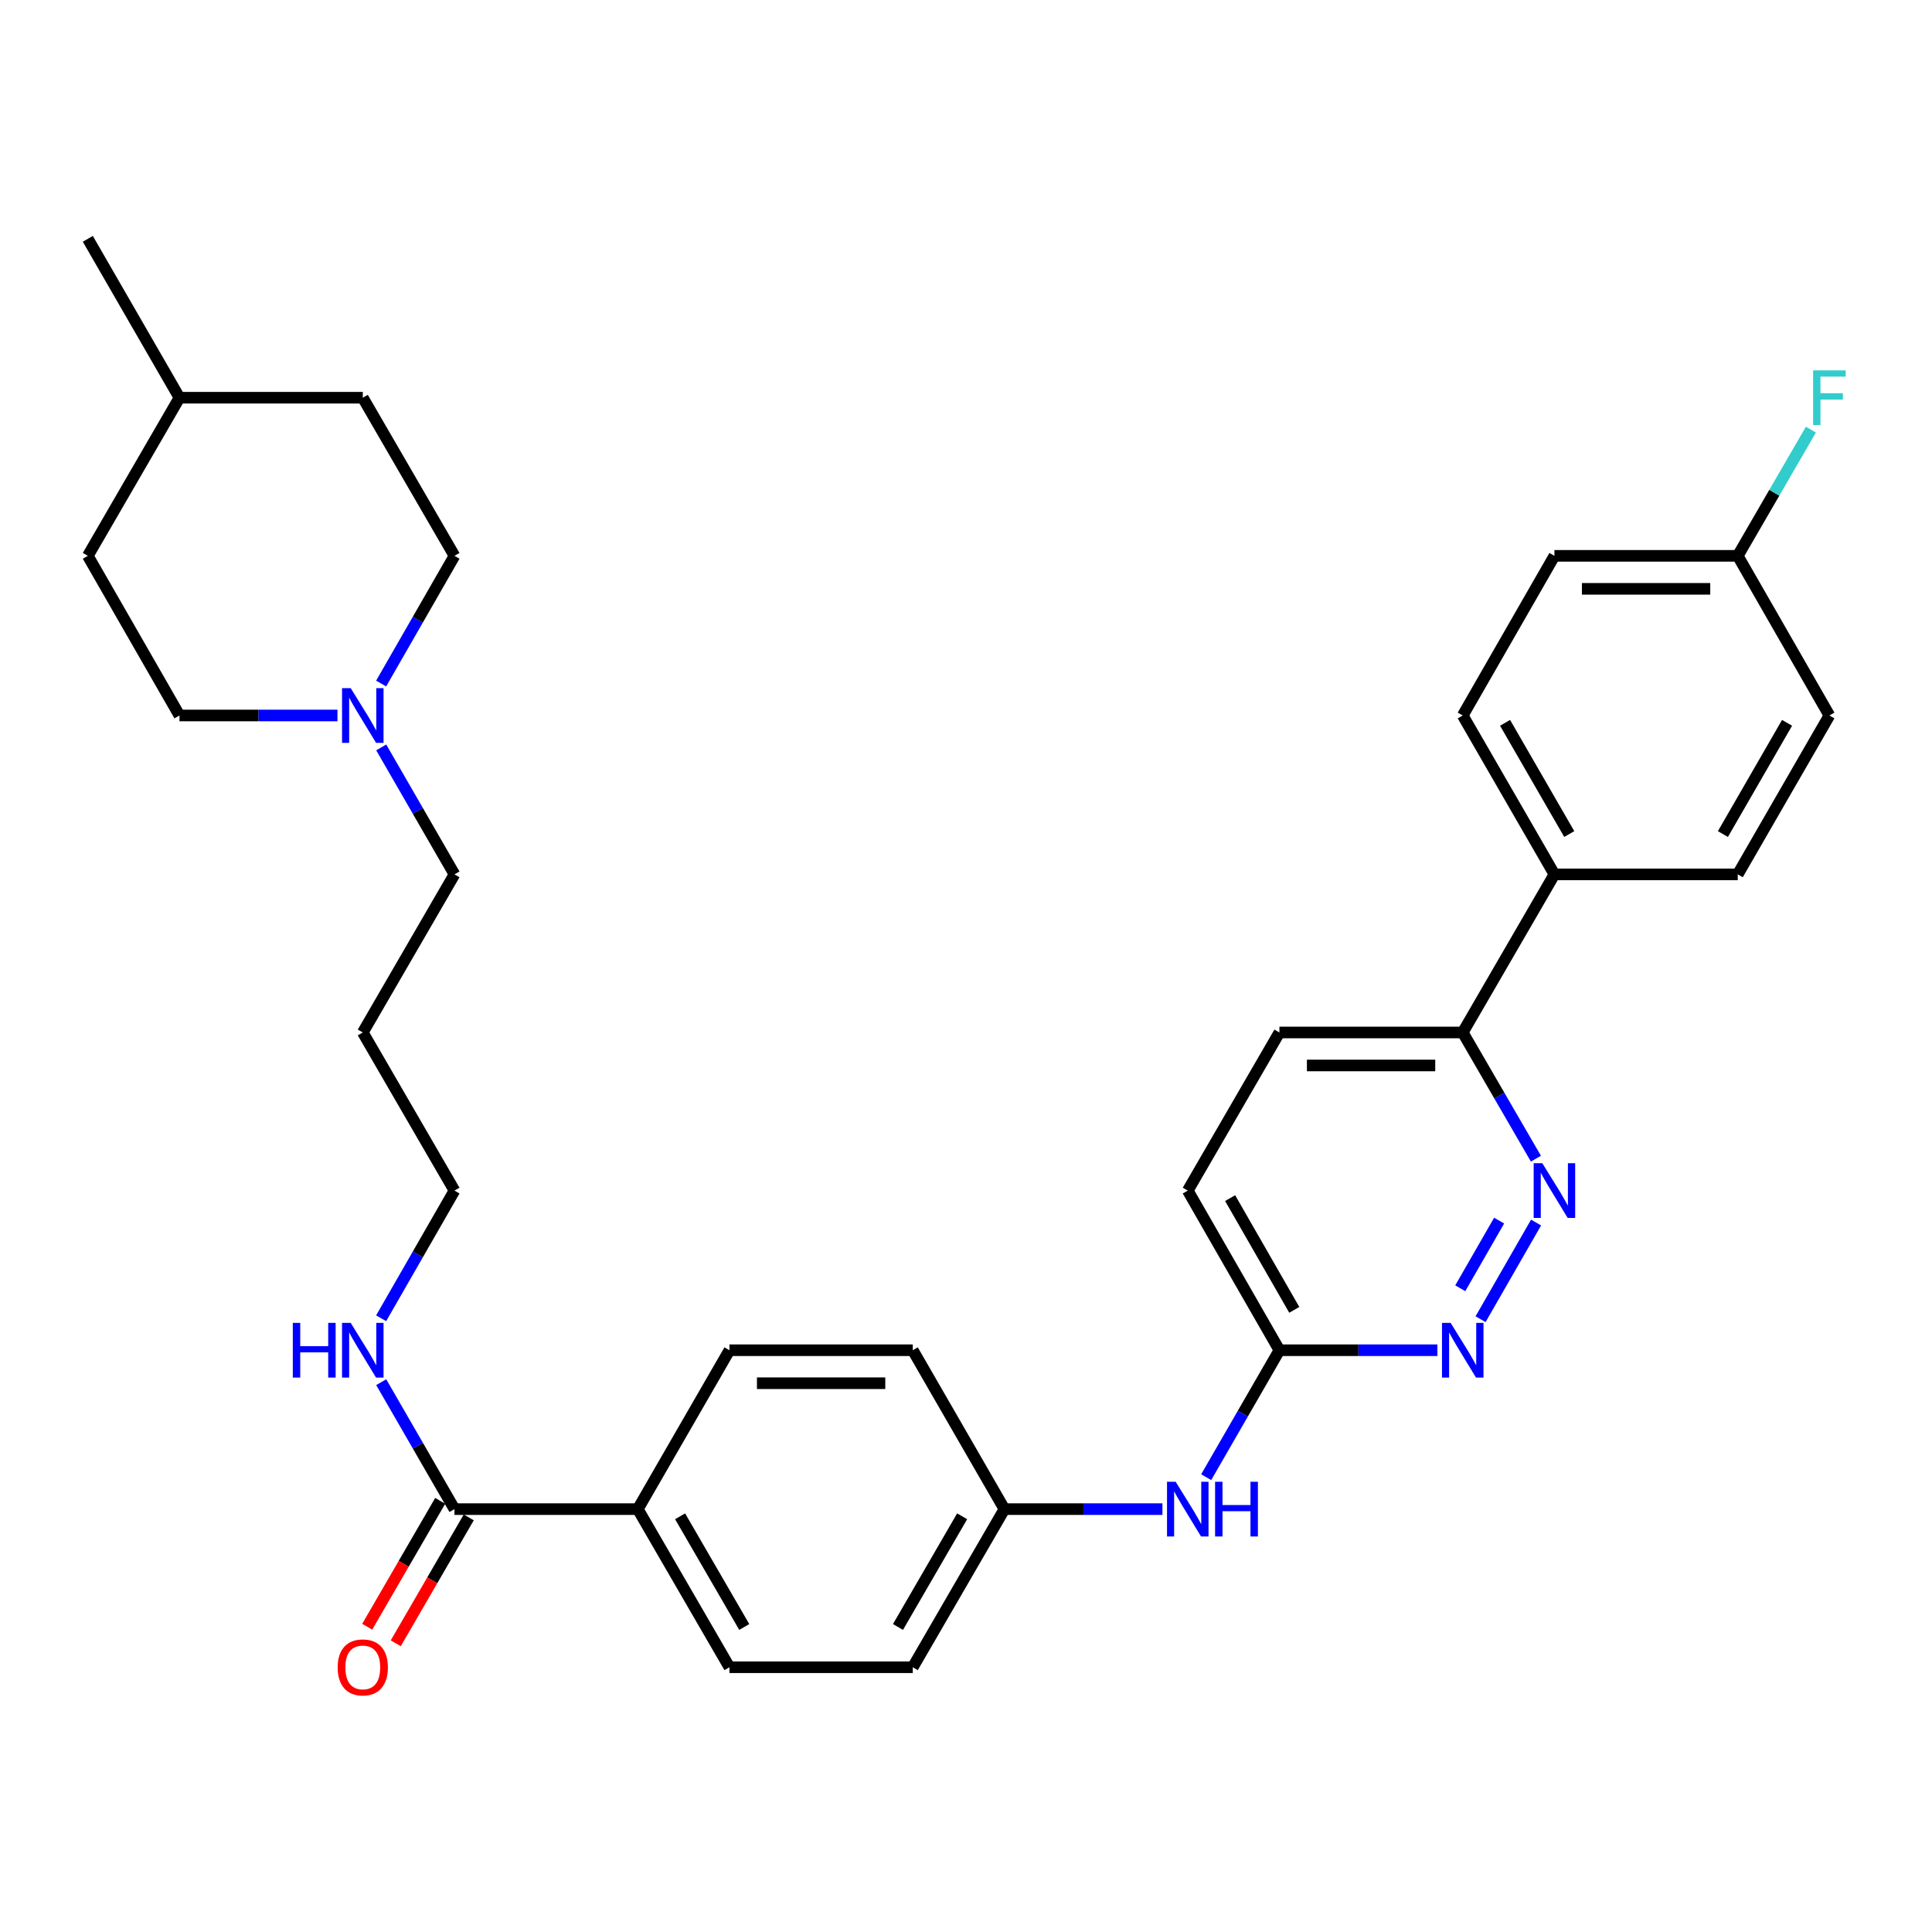<?xml version='1.0' encoding='iso-8859-1'?>
<svg version='1.1' baseProfile='full'
              xmlns='http://www.w3.org/2000/svg'
                      xmlns:rdkit='http://www.rdkit.org/xml'
                      xmlns:xlink='http://www.w3.org/1999/xlink'
                  xml:space='preserve'
width='1000px' height='1000px' viewBox='0 0 1000 1000'>
<!-- END OF HEADER -->
<rect style='opacity:1.0;fill:#FFFFFF;stroke:none' width='1000' height='1000' x='0' y='0'> </rect>
<path class='bond-0' d='M 795.066,632.792 L 766.338,682.815' style='fill:none;fill-rule:evenodd;stroke:#0000FF;stroke-width:6px;stroke-linecap:butt;stroke-linejoin:miter;stroke-opacity:1' />
<path class='bond-0' d='M 775.945,631.789 L 755.835,666.805' style='fill:none;fill-rule:evenodd;stroke:#0000FF;stroke-width:6px;stroke-linecap:butt;stroke-linejoin:miter;stroke-opacity:1' />
<path class='bond-4' d='M 794.984,599.725 L 776.048,567.066' style='fill:none;fill-rule:evenodd;stroke:#0000FF;stroke-width:6px;stroke-linecap:butt;stroke-linejoin:miter;stroke-opacity:1' />
<path class='bond-4' d='M 776.048,567.066 L 757.111,534.407' style='fill:none;fill-rule:evenodd;stroke:#000000;stroke-width:6px;stroke-linecap:butt;stroke-linejoin:miter;stroke-opacity:1' />
<path class='bond-3' d='M 743.999,698.88 L 703.11,698.88' style='fill:none;fill-rule:evenodd;stroke:#0000FF;stroke-width:6px;stroke-linecap:butt;stroke-linejoin:miter;stroke-opacity:1' />
<path class='bond-3' d='M 703.11,698.88 L 662.221,698.88' style='fill:none;fill-rule:evenodd;stroke:#000000;stroke-width:6px;stroke-linecap:butt;stroke-linejoin:miter;stroke-opacity:1' />
<path class='bond-1' d='M 235.235,781.121 L 330.125,781.121' style='fill:none;fill-rule:evenodd;stroke:#000000;stroke-width:6px;stroke-linecap:butt;stroke-linejoin:miter;stroke-opacity:1' />
<path class='bond-8' d='M 227.847,776.838 L 208.957,809.417' style='fill:none;fill-rule:evenodd;stroke:#000000;stroke-width:6px;stroke-linecap:butt;stroke-linejoin:miter;stroke-opacity:1' />
<path class='bond-8' d='M 208.957,809.417 L 190.067,841.995' style='fill:none;fill-rule:evenodd;stroke:#FF0000;stroke-width:6px;stroke-linecap:butt;stroke-linejoin:miter;stroke-opacity:1' />
<path class='bond-8' d='M 242.623,785.405 L 223.733,817.984' style='fill:none;fill-rule:evenodd;stroke:#000000;stroke-width:6px;stroke-linecap:butt;stroke-linejoin:miter;stroke-opacity:1' />
<path class='bond-8' d='M 223.733,817.984 L 204.843,850.563' style='fill:none;fill-rule:evenodd;stroke:#FF0000;stroke-width:6px;stroke-linecap:butt;stroke-linejoin:miter;stroke-opacity:1' />
<path class='bond-10' d='M 235.235,781.121 L 216.278,748.268' style='fill:none;fill-rule:evenodd;stroke:#000000;stroke-width:6px;stroke-linecap:butt;stroke-linejoin:miter;stroke-opacity:1' />
<path class='bond-10' d='M 216.278,748.268 L 197.32,715.414' style='fill:none;fill-rule:evenodd;stroke:#0000FF;stroke-width:6px;stroke-linecap:butt;stroke-linejoin:miter;stroke-opacity:1' />
<path class='bond-2' d='M 197.32,386.867 L 216.278,419.72' style='fill:none;fill-rule:evenodd;stroke:#0000FF;stroke-width:6px;stroke-linecap:butt;stroke-linejoin:miter;stroke-opacity:1' />
<path class='bond-2' d='M 216.278,419.72 L 235.235,452.574' style='fill:none;fill-rule:evenodd;stroke:#000000;stroke-width:6px;stroke-linecap:butt;stroke-linejoin:miter;stroke-opacity:1' />
<path class='bond-16' d='M 197.28,353.791 L 216.258,320.747' style='fill:none;fill-rule:evenodd;stroke:#0000FF;stroke-width:6px;stroke-linecap:butt;stroke-linejoin:miter;stroke-opacity:1' />
<path class='bond-16' d='M 216.258,320.747 L 235.235,287.703' style='fill:none;fill-rule:evenodd;stroke:#000000;stroke-width:6px;stroke-linecap:butt;stroke-linejoin:miter;stroke-opacity:1' />
<path class='bond-17' d='M 174.668,370.333 L 133.779,370.333' style='fill:none;fill-rule:evenodd;stroke:#0000FF;stroke-width:6px;stroke-linecap:butt;stroke-linejoin:miter;stroke-opacity:1' />
<path class='bond-17' d='M 133.779,370.333 L 92.89,370.333' style='fill:none;fill-rule:evenodd;stroke:#000000;stroke-width:6px;stroke-linecap:butt;stroke-linejoin:miter;stroke-opacity:1' />
<path class='bond-6' d='M 662.221,698.88 L 643.272,731.734' style='fill:none;fill-rule:evenodd;stroke:#000000;stroke-width:6px;stroke-linecap:butt;stroke-linejoin:miter;stroke-opacity:1' />
<path class='bond-6' d='M 643.272,731.734 L 624.322,764.588' style='fill:none;fill-rule:evenodd;stroke:#0000FF;stroke-width:6px;stroke-linecap:butt;stroke-linejoin:miter;stroke-opacity:1' />
<path class='bond-32' d='M 662.221,698.88 L 614.786,616.25' style='fill:none;fill-rule:evenodd;stroke:#000000;stroke-width:6px;stroke-linecap:butt;stroke-linejoin:miter;stroke-opacity:1' />
<path class='bond-32' d='M 669.919,677.982 L 636.714,620.141' style='fill:none;fill-rule:evenodd;stroke:#000000;stroke-width:6px;stroke-linecap:butt;stroke-linejoin:miter;stroke-opacity:1' />
<path class='bond-7' d='M 757.111,534.407 L 804.566,452.574' style='fill:none;fill-rule:evenodd;stroke:#000000;stroke-width:6px;stroke-linecap:butt;stroke-linejoin:miter;stroke-opacity:1' />
<path class='bond-9' d='M 757.111,534.407 L 662.221,534.407' style='fill:none;fill-rule:evenodd;stroke:#000000;stroke-width:6px;stroke-linecap:butt;stroke-linejoin:miter;stroke-opacity:1' />
<path class='bond-9' d='M 742.878,551.487 L 676.455,551.487' style='fill:none;fill-rule:evenodd;stroke:#000000;stroke-width:6px;stroke-linecap:butt;stroke-linejoin:miter;stroke-opacity:1' />
<path class='bond-5' d='M 330.125,781.121 L 377.56,862.964' style='fill:none;fill-rule:evenodd;stroke:#000000;stroke-width:6px;stroke-linecap:butt;stroke-linejoin:miter;stroke-opacity:1' />
<path class='bond-5' d='M 352.018,784.833 L 385.223,842.123' style='fill:none;fill-rule:evenodd;stroke:#000000;stroke-width:6px;stroke-linecap:butt;stroke-linejoin:miter;stroke-opacity:1' />
<path class='bond-34' d='M 330.125,781.121 L 377.56,698.88' style='fill:none;fill-rule:evenodd;stroke:#000000;stroke-width:6px;stroke-linecap:butt;stroke-linejoin:miter;stroke-opacity:1' />
<path class='bond-15' d='M 601.673,781.121 L 560.784,781.121' style='fill:none;fill-rule:evenodd;stroke:#0000FF;stroke-width:6px;stroke-linecap:butt;stroke-linejoin:miter;stroke-opacity:1' />
<path class='bond-15' d='M 560.784,781.121 L 519.896,781.121' style='fill:none;fill-rule:evenodd;stroke:#000000;stroke-width:6px;stroke-linecap:butt;stroke-linejoin:miter;stroke-opacity:1' />
<path class='bond-13' d='M 804.566,452.574 L 757.111,370.333' style='fill:none;fill-rule:evenodd;stroke:#000000;stroke-width:6px;stroke-linecap:butt;stroke-linejoin:miter;stroke-opacity:1' />
<path class='bond-13' d='M 812.242,431.701 L 779.023,374.133' style='fill:none;fill-rule:evenodd;stroke:#000000;stroke-width:6px;stroke-linecap:butt;stroke-linejoin:miter;stroke-opacity:1' />
<path class='bond-14' d='M 804.566,452.574 L 899.456,452.574' style='fill:none;fill-rule:evenodd;stroke:#000000;stroke-width:6px;stroke-linecap:butt;stroke-linejoin:miter;stroke-opacity:1' />
<path class='bond-18' d='M 662.221,534.407 L 614.786,616.25' style='fill:none;fill-rule:evenodd;stroke:#000000;stroke-width:6px;stroke-linecap:butt;stroke-linejoin:miter;stroke-opacity:1' />
<path class='bond-30' d='M 197.28,682.338 L 216.258,649.294' style='fill:none;fill-rule:evenodd;stroke:#0000FF;stroke-width:6px;stroke-linecap:butt;stroke-linejoin:miter;stroke-opacity:1' />
<path class='bond-30' d='M 216.258,649.294 L 235.235,616.25' style='fill:none;fill-rule:evenodd;stroke:#000000;stroke-width:6px;stroke-linecap:butt;stroke-linejoin:miter;stroke-opacity:1' />
<path class='bond-11' d='M 377.56,698.88 L 472.45,698.88' style='fill:none;fill-rule:evenodd;stroke:#000000;stroke-width:6px;stroke-linecap:butt;stroke-linejoin:miter;stroke-opacity:1' />
<path class='bond-11' d='M 391.794,715.96 L 458.217,715.96' style='fill:none;fill-rule:evenodd;stroke:#000000;stroke-width:6px;stroke-linecap:butt;stroke-linejoin:miter;stroke-opacity:1' />
<path class='bond-12' d='M 377.56,862.964 L 472.45,862.964' style='fill:none;fill-rule:evenodd;stroke:#000000;stroke-width:6px;stroke-linecap:butt;stroke-linejoin:miter;stroke-opacity:1' />
<path class='bond-23' d='M 757.111,370.333 L 804.566,287.703' style='fill:none;fill-rule:evenodd;stroke:#000000;stroke-width:6px;stroke-linecap:butt;stroke-linejoin:miter;stroke-opacity:1' />
<path class='bond-22' d='M 899.456,452.574 L 946.891,370.333' style='fill:none;fill-rule:evenodd;stroke:#000000;stroke-width:6px;stroke-linecap:butt;stroke-linejoin:miter;stroke-opacity:1' />
<path class='bond-22' d='M 891.776,431.704 L 924.981,374.135' style='fill:none;fill-rule:evenodd;stroke:#000000;stroke-width:6px;stroke-linecap:butt;stroke-linejoin:miter;stroke-opacity:1' />
<path class='bond-20' d='M 519.896,781.121 L 472.45,698.88' style='fill:none;fill-rule:evenodd;stroke:#000000;stroke-width:6px;stroke-linecap:butt;stroke-linejoin:miter;stroke-opacity:1' />
<path class='bond-21' d='M 519.896,781.121 L 472.45,862.964' style='fill:none;fill-rule:evenodd;stroke:#000000;stroke-width:6px;stroke-linecap:butt;stroke-linejoin:miter;stroke-opacity:1' />
<path class='bond-21' d='M 498.002,784.832 L 464.79,842.122' style='fill:none;fill-rule:evenodd;stroke:#000000;stroke-width:6px;stroke-linecap:butt;stroke-linejoin:miter;stroke-opacity:1' />
<path class='bond-27' d='M 235.235,287.703 L 187.78,205.86' style='fill:none;fill-rule:evenodd;stroke:#000000;stroke-width:6px;stroke-linecap:butt;stroke-linejoin:miter;stroke-opacity:1' />
<path class='bond-26' d='M 92.89,370.333 L 45.455,287.703' style='fill:none;fill-rule:evenodd;stroke:#000000;stroke-width:6px;stroke-linecap:butt;stroke-linejoin:miter;stroke-opacity:1' />
<path class='bond-19' d='M 899.456,287.703 L 946.891,370.333' style='fill:none;fill-rule:evenodd;stroke:#000000;stroke-width:6px;stroke-linecap:butt;stroke-linejoin:miter;stroke-opacity:1' />
<path class='bond-24' d='M 899.456,287.703 L 918.385,255.044' style='fill:none;fill-rule:evenodd;stroke:#000000;stroke-width:6px;stroke-linecap:butt;stroke-linejoin:miter;stroke-opacity:1' />
<path class='bond-24' d='M 918.385,255.044 L 937.314,222.385' style='fill:none;fill-rule:evenodd;stroke:#33CCCC;stroke-width:6px;stroke-linecap:butt;stroke-linejoin:miter;stroke-opacity:1' />
<path class='bond-33' d='M 899.456,287.703 L 804.566,287.703' style='fill:none;fill-rule:evenodd;stroke:#000000;stroke-width:6px;stroke-linecap:butt;stroke-linejoin:miter;stroke-opacity:1' />
<path class='bond-33' d='M 885.222,304.783 L 818.799,304.783' style='fill:none;fill-rule:evenodd;stroke:#000000;stroke-width:6px;stroke-linecap:butt;stroke-linejoin:miter;stroke-opacity:1' />
<path class='bond-25' d='M 235.235,452.574 L 187.78,534.407' style='fill:none;fill-rule:evenodd;stroke:#000000;stroke-width:6px;stroke-linecap:butt;stroke-linejoin:miter;stroke-opacity:1' />
<path class='bond-29' d='M 45.455,287.703 L 92.89,205.86' style='fill:none;fill-rule:evenodd;stroke:#000000;stroke-width:6px;stroke-linecap:butt;stroke-linejoin:miter;stroke-opacity:1' />
<path class='bond-35' d='M 187.78,205.86 L 92.89,205.86' style='fill:none;fill-rule:evenodd;stroke:#000000;stroke-width:6px;stroke-linecap:butt;stroke-linejoin:miter;stroke-opacity:1' />
<path class='bond-28' d='M 187.78,534.407 L 235.235,616.25' style='fill:none;fill-rule:evenodd;stroke:#000000;stroke-width:6px;stroke-linecap:butt;stroke-linejoin:miter;stroke-opacity:1' />
<path class='bond-31' d='M 92.89,205.86 L 45.455,123.619' style='fill:none;fill-rule:evenodd;stroke:#000000;stroke-width:6px;stroke-linecap:butt;stroke-linejoin:miter;stroke-opacity:1' />
<path  class='atom-0' d='M 798.306 602.09
L 807.586 617.09
Q 808.506 618.57, 809.986 621.25
Q 811.466 623.93, 811.546 624.09
L 811.546 602.09
L 815.306 602.09
L 815.306 630.41
L 811.426 630.41
L 801.466 614.01
Q 800.306 612.09, 799.066 609.89
Q 797.866 607.69, 797.506 607.01
L 797.506 630.41
L 793.826 630.41
L 793.826 602.09
L 798.306 602.09
' fill='#0000FF'/>
<path  class='atom-1' d='M 750.851 684.72
L 760.131 699.72
Q 761.051 701.2, 762.531 703.88
Q 764.011 706.56, 764.091 706.72
L 764.091 684.72
L 767.851 684.72
L 767.851 713.04
L 763.971 713.04
L 754.011 696.64
Q 752.851 694.72, 751.611 692.52
Q 750.411 690.32, 750.051 689.64
L 750.051 713.04
L 746.371 713.04
L 746.371 684.72
L 750.851 684.72
' fill='#0000FF'/>
<path  class='atom-3' d='M 181.52 356.173
L 190.8 371.173
Q 191.72 372.653, 193.2 375.333
Q 194.68 378.013, 194.76 378.173
L 194.76 356.173
L 198.52 356.173
L 198.52 384.493
L 194.64 384.493
L 184.68 368.093
Q 183.52 366.173, 182.28 363.973
Q 181.08 361.773, 180.72 361.093
L 180.72 384.493
L 177.04 384.493
L 177.04 356.173
L 181.52 356.173
' fill='#0000FF'/>
<path  class='atom-7' d='M 608.526 766.961
L 617.806 781.961
Q 618.726 783.441, 620.206 786.121
Q 621.686 788.801, 621.766 788.961
L 621.766 766.961
L 625.526 766.961
L 625.526 795.281
L 621.646 795.281
L 611.686 778.881
Q 610.526 776.961, 609.286 774.761
Q 608.086 772.561, 607.726 771.881
L 607.726 795.281
L 604.046 795.281
L 604.046 766.961
L 608.526 766.961
' fill='#0000FF'/>
<path  class='atom-7' d='M 628.926 766.961
L 632.766 766.961
L 632.766 779.001
L 647.246 779.001
L 647.246 766.961
L 651.086 766.961
L 651.086 795.281
L 647.246 795.281
L 647.246 782.201
L 632.766 782.201
L 632.766 795.281
L 628.926 795.281
L 628.926 766.961
' fill='#0000FF'/>
<path  class='atom-9' d='M 174.78 863.044
Q 174.78 856.244, 178.14 852.444
Q 181.5 848.644, 187.78 848.644
Q 194.06 848.644, 197.42 852.444
Q 200.78 856.244, 200.78 863.044
Q 200.78 869.924, 197.38 873.844
Q 193.98 877.724, 187.78 877.724
Q 181.54 877.724, 178.14 873.844
Q 174.78 869.964, 174.78 863.044
M 187.78 874.524
Q 192.1 874.524, 194.42 871.644
Q 196.78 868.724, 196.78 863.044
Q 196.78 857.484, 194.42 854.684
Q 192.1 851.844, 187.78 851.844
Q 183.46 851.844, 181.1 854.644
Q 178.78 857.444, 178.78 863.044
Q 178.78 868.764, 181.1 871.644
Q 183.46 874.524, 187.78 874.524
' fill='#FF0000'/>
<path  class='atom-11' d='M 151.56 684.72
L 155.4 684.72
L 155.4 696.76
L 169.88 696.76
L 169.88 684.72
L 173.72 684.72
L 173.72 713.04
L 169.88 713.04
L 169.88 699.96
L 155.4 699.96
L 155.4 713.04
L 151.56 713.04
L 151.56 684.72
' fill='#0000FF'/>
<path  class='atom-11' d='M 181.52 684.72
L 190.8 699.72
Q 191.72 701.2, 193.2 703.88
Q 194.68 706.56, 194.76 706.72
L 194.76 684.72
L 198.52 684.72
L 198.52 713.04
L 194.64 713.04
L 184.68 696.64
Q 183.52 694.72, 182.28 692.52
Q 181.08 690.32, 180.72 689.64
L 180.72 713.04
L 177.04 713.04
L 177.04 684.72
L 181.52 684.72
' fill='#0000FF'/>
<path  class='atom-25' d='M 938.471 191.7
L 955.311 191.7
L 955.311 194.94
L 942.271 194.94
L 942.271 203.54
L 953.871 203.54
L 953.871 206.82
L 942.271 206.82
L 942.271 220.02
L 938.471 220.02
L 938.471 191.7
' fill='#33CCCC'/>
</svg>
